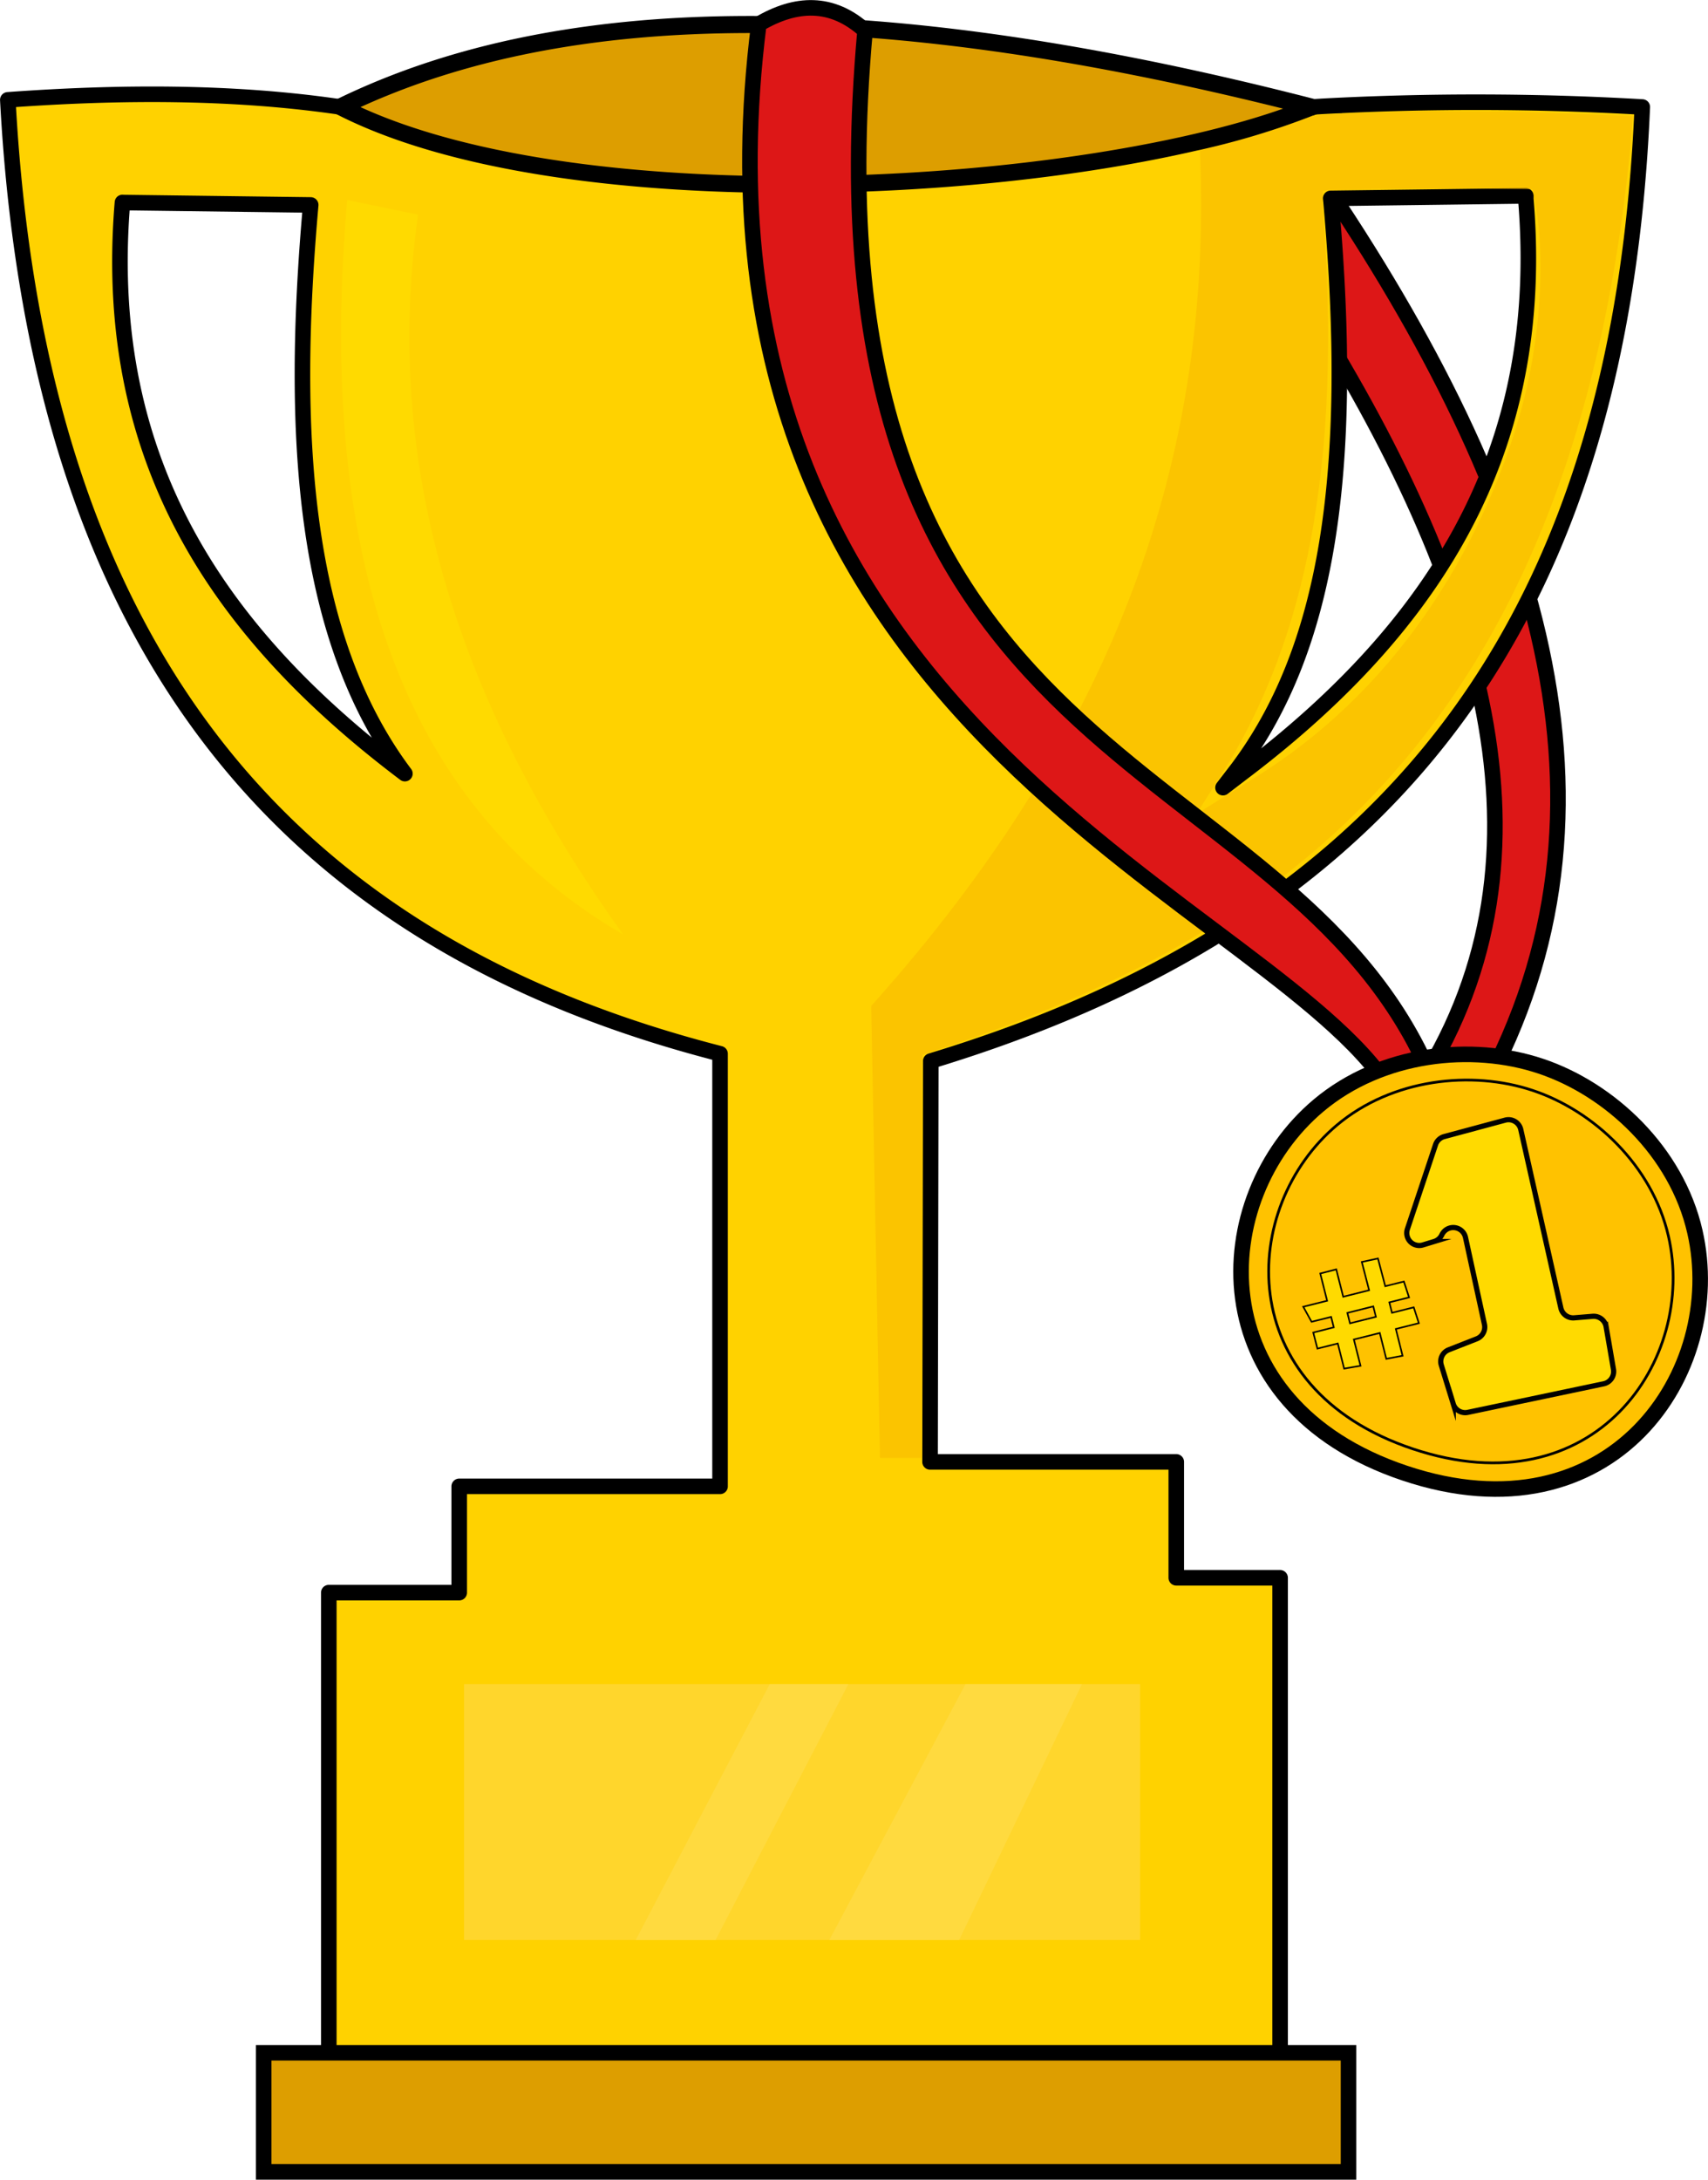 <svg id="Слой_2" data-name="Слой 2" xmlns="http://www.w3.org/2000/svg" viewBox="0 0 233.91 298.43"><defs><style>.cls-1{fill:#dd1717;}.cls-1,.cls-10,.cls-11,.cls-12,.cls-13,.cls-14,.cls-2,.cls-4,.cls-7{stroke:#000;}.cls-1,.cls-10,.cls-11,.cls-12,.cls-13,.cls-14,.cls-4,.cls-7{stroke-miterlimit:10;}.cls-1,.cls-10,.cls-11,.cls-2{stroke-width:2.13px;}.cls-2{fill:#ffd200;stroke-linecap:round;stroke-linejoin:round;}.cls-2,.cls-3,.cls-8{isolation:isolate;}.cls-10,.cls-4{fill:#dd9e00;}.cls-4,.cls-7{stroke-width:1.42px;}.cls-5{opacity:0.49;}.cls-6{fill:#f7b500;}.cls-8{fill:#ffd62c;}.cls-9{fill:#ffe05f;opacity:0.38;}.cls-11,.cls-12{fill:#ffc200;}.cls-12{stroke-width:0.37px;}.cls-13,.cls-14,.cls-15{fill:#ffda00;}.cls-13{stroke-width:0.71px;}.cls-14{stroke-width:0.22px;}</style></defs><title>99</title><path class="cls-1" d="M595.92,163.09c18.53-31.17,7-68-18.52-107.58l3.53-15c30.29,44.42,43.52,86.83,22.49,125.21Z" transform="translate(-400.3 -16.5)"/><path class="cls-2" d="M625.21,31.15a396.52,396.52,0,0,0-43.88-.09l-1.42.09-.58-.14c-2.62-.67-5.21-1.31-7.79-1.93l-2.57-.6L566.65,28c-.93-.22-1.85-.42-2.77-.62-1.69-.37-3.37-.72-5-1.07s-3.33-.68-5-1l-2.47-.47-4.9-.87-2.28-.38c-1.51-.25-3-.49-4.52-.71l-2-.28c-1.1-.17-2.19-.32-3.28-.46-1.48-.2-3-.38-4.42-.55l-2.62-.29-3.26-.32c-1-.1-2-.18-2.94-.26l-2.05-.16-1.07-.08-1.82-.12-1.36-.08-1.83-.09c-.62,0-1.24-.06-1.85-.08L509.69,20c-.69,0-1.38,0-2.07-.05a170.06,170.06,0,0,0-27.55,1.47c-2.42.34-4.81.74-7.15,1.21-1.16.22-2.31.47-3.46.72h0c-2.13.49-4.22,1-6.27,1.61l-1,.29q-1.41.42-2.79.87c-1.08.35-2.14.72-3.2,1.1A95.86,95.86,0,0,0,447,31.15l-.82-.11c-14.18-2-29.26-2-44.81-.87,4.28,79.8,42.19,116.39,97.54,130.6V220H463.19v14.55H445.33v64.15H575.61V232.52H561.39V216.65H527.67l.1-54.88C595,141.4,622.39,97,625.21,31.15Zm-42.62,13-.05-.49,26.72-.34,0,.43c2.63,31.6-9.71,56.58-38.86,78.59l-2.61,2,2-2.6C582,105.46,585.92,81.54,582.59,44.14Zm-165.52.08,25.78.33c-2.78,31.25-1.13,59.19,12.9,77.86C431,103.74,414.08,80.21,417.07,44.22Z" transform="translate(-400.3 -16.5)"/><g class="cls-3"><path class="cls-4" d="M579.91,31.15c-29.28,12.07-101.56,16.06-132.92,0C479.71,15.17,525.45,17.16,579.91,31.15Z" transform="translate(-400.3 -16.5)"/></g><g class="cls-5"><path class="cls-6" d="M580.07,32.31l-.16,0-.29-.07-.24-.06-14.77,4.42c1.95,42.19-11.34,80.05-45,117.63l1.2,61.87,5.72,0,.11-55.2.82-.26c44.51-14.5,89.34-40.69,96.5-128.25C606.59,31.58,593.07,31.45,580.07,32.31Zm-8.73,91.16-7.18,4.47,4.54-7.2c9.76-16.51,15.69-39.31,12.71-76.46l.07-1.66c8.54-.51,26.78-.25,28.69-.19,1.48,5.64,2.16,19.29-2.66,33.93C602.44,91.78,591.87,111.06,571.34,123.47Z" transform="translate(-400.3 -16.5)"/></g><path class="cls-7" d="M580,30.71c-58.72-15.09-102.3-15.08-133.23,0l-.62.3-.21.1.82.42c14.8,7.58,38.09,10.68,61.72,10.68,19.84,0,39.91-2.19,55.39-5.75A105,105,0,0,0,580,31.6l.06,0,1.25-.51h0Zm-1.59.54C549.5,42.44,480,46.83,448,31.16,478.46,16.67,521.15,16.7,578.43,31.25Z" transform="translate(-400.3 -16.5)"/><rect class="cls-8" x="63.55" y="230.57" width="92.58" height="35.04"/><polygon class="cls-9" points="116.19 230.57 97.99 265.62 87.06 265.62 105.42 230.57 116.19 230.57"/><polygon class="cls-9" points="148.18 230.57 131.35 265.62 113.57 265.62 132.23 230.57 148.18 230.57"/><rect class="cls-10" x="36.11" y="281.05" width="148.57" height="16.31"/><path class="cls-1" d="M504.22,19.8c5.08-3,10-3.21,14.55.89-9.26,102.72,57.31,97.43,77.15,142.4l-4.41,4C577,140.16,491.88,117.68,504.22,19.8Z" transform="translate(-400.3 -16.5)"/><path class="cls-11" d="M632.41,185.12c4.41,19.23-11.43,42.55-39.73,33.07s-26.91-37.62-11.82-50.32c8.6-7.24,21-8.57,30.47-5.39S629.91,174.17,632.41,185.12Z" transform="translate(-400.3 -16.5)"/><path class="cls-12" d="M628.79,185.74c3.88,16.94-10.07,37.47-35,29.13s-23.7-33.14-10.41-44.32c7.57-6.37,18.46-7.55,26.84-4.75S626.58,176.1,628.79,185.74Z" transform="translate(-400.3 -16.5)"/><path class="cls-13" d="M595.19,186.94l1.51-.46a1.73,1.73,0,0,0,1.06-.92h0a1.72,1.72,0,0,1,3.24.36l2.59,11.88a1.73,1.73,0,0,1-1.05,2l-3.85,1.51a1.71,1.71,0,0,0-1,2.11l1.63,5.28a1.71,1.71,0,0,0,2,1.17l18.6-3.91a1.72,1.72,0,0,0,1.34-2l-1-5.81a1.73,1.73,0,0,0-1.84-1.43l-2.55.21a1.73,1.73,0,0,1-1.81-1.34l-5.49-24.44a1.72,1.72,0,0,0-2.13-1.29l-8.35,2.25a1.72,1.72,0,0,0-1.19,1.11l-3.85,11.53A1.71,1.71,0,0,0,595.19,186.94Z" transform="translate(-400.3 -16.5)"/><path class="cls-14" d="M590.93,196.24l-.36-1.43,2.7-.68-.71-2.17-2.55.64-1-3.8-2.21.48,1,3.87-3.55.89-.95-3.75-2.19.57.94,3.73-3.27.82,1.14,2.06,2.68-.67.36,1.43-2.81.71.57,2.2,2.79-.7.87,3.44,2.24-.39-.91-3.6,3.55-.89.89,3.54,2.23-.42-.92-3.67,3.15-.79-.7-2.17Zm-5.75,1.44-.36-1.43,3.55-.89.36,1.43Z" transform="translate(-400.3 -16.5)"/><path class="cls-15" d="M447.85,43.89l9.7,2c-5,35.28,6.05,67.85,28.09,98.55C454.61,126.44,443.73,91.46,447.85,43.89Z" transform="translate(-400.3 -16.5)"/></svg>